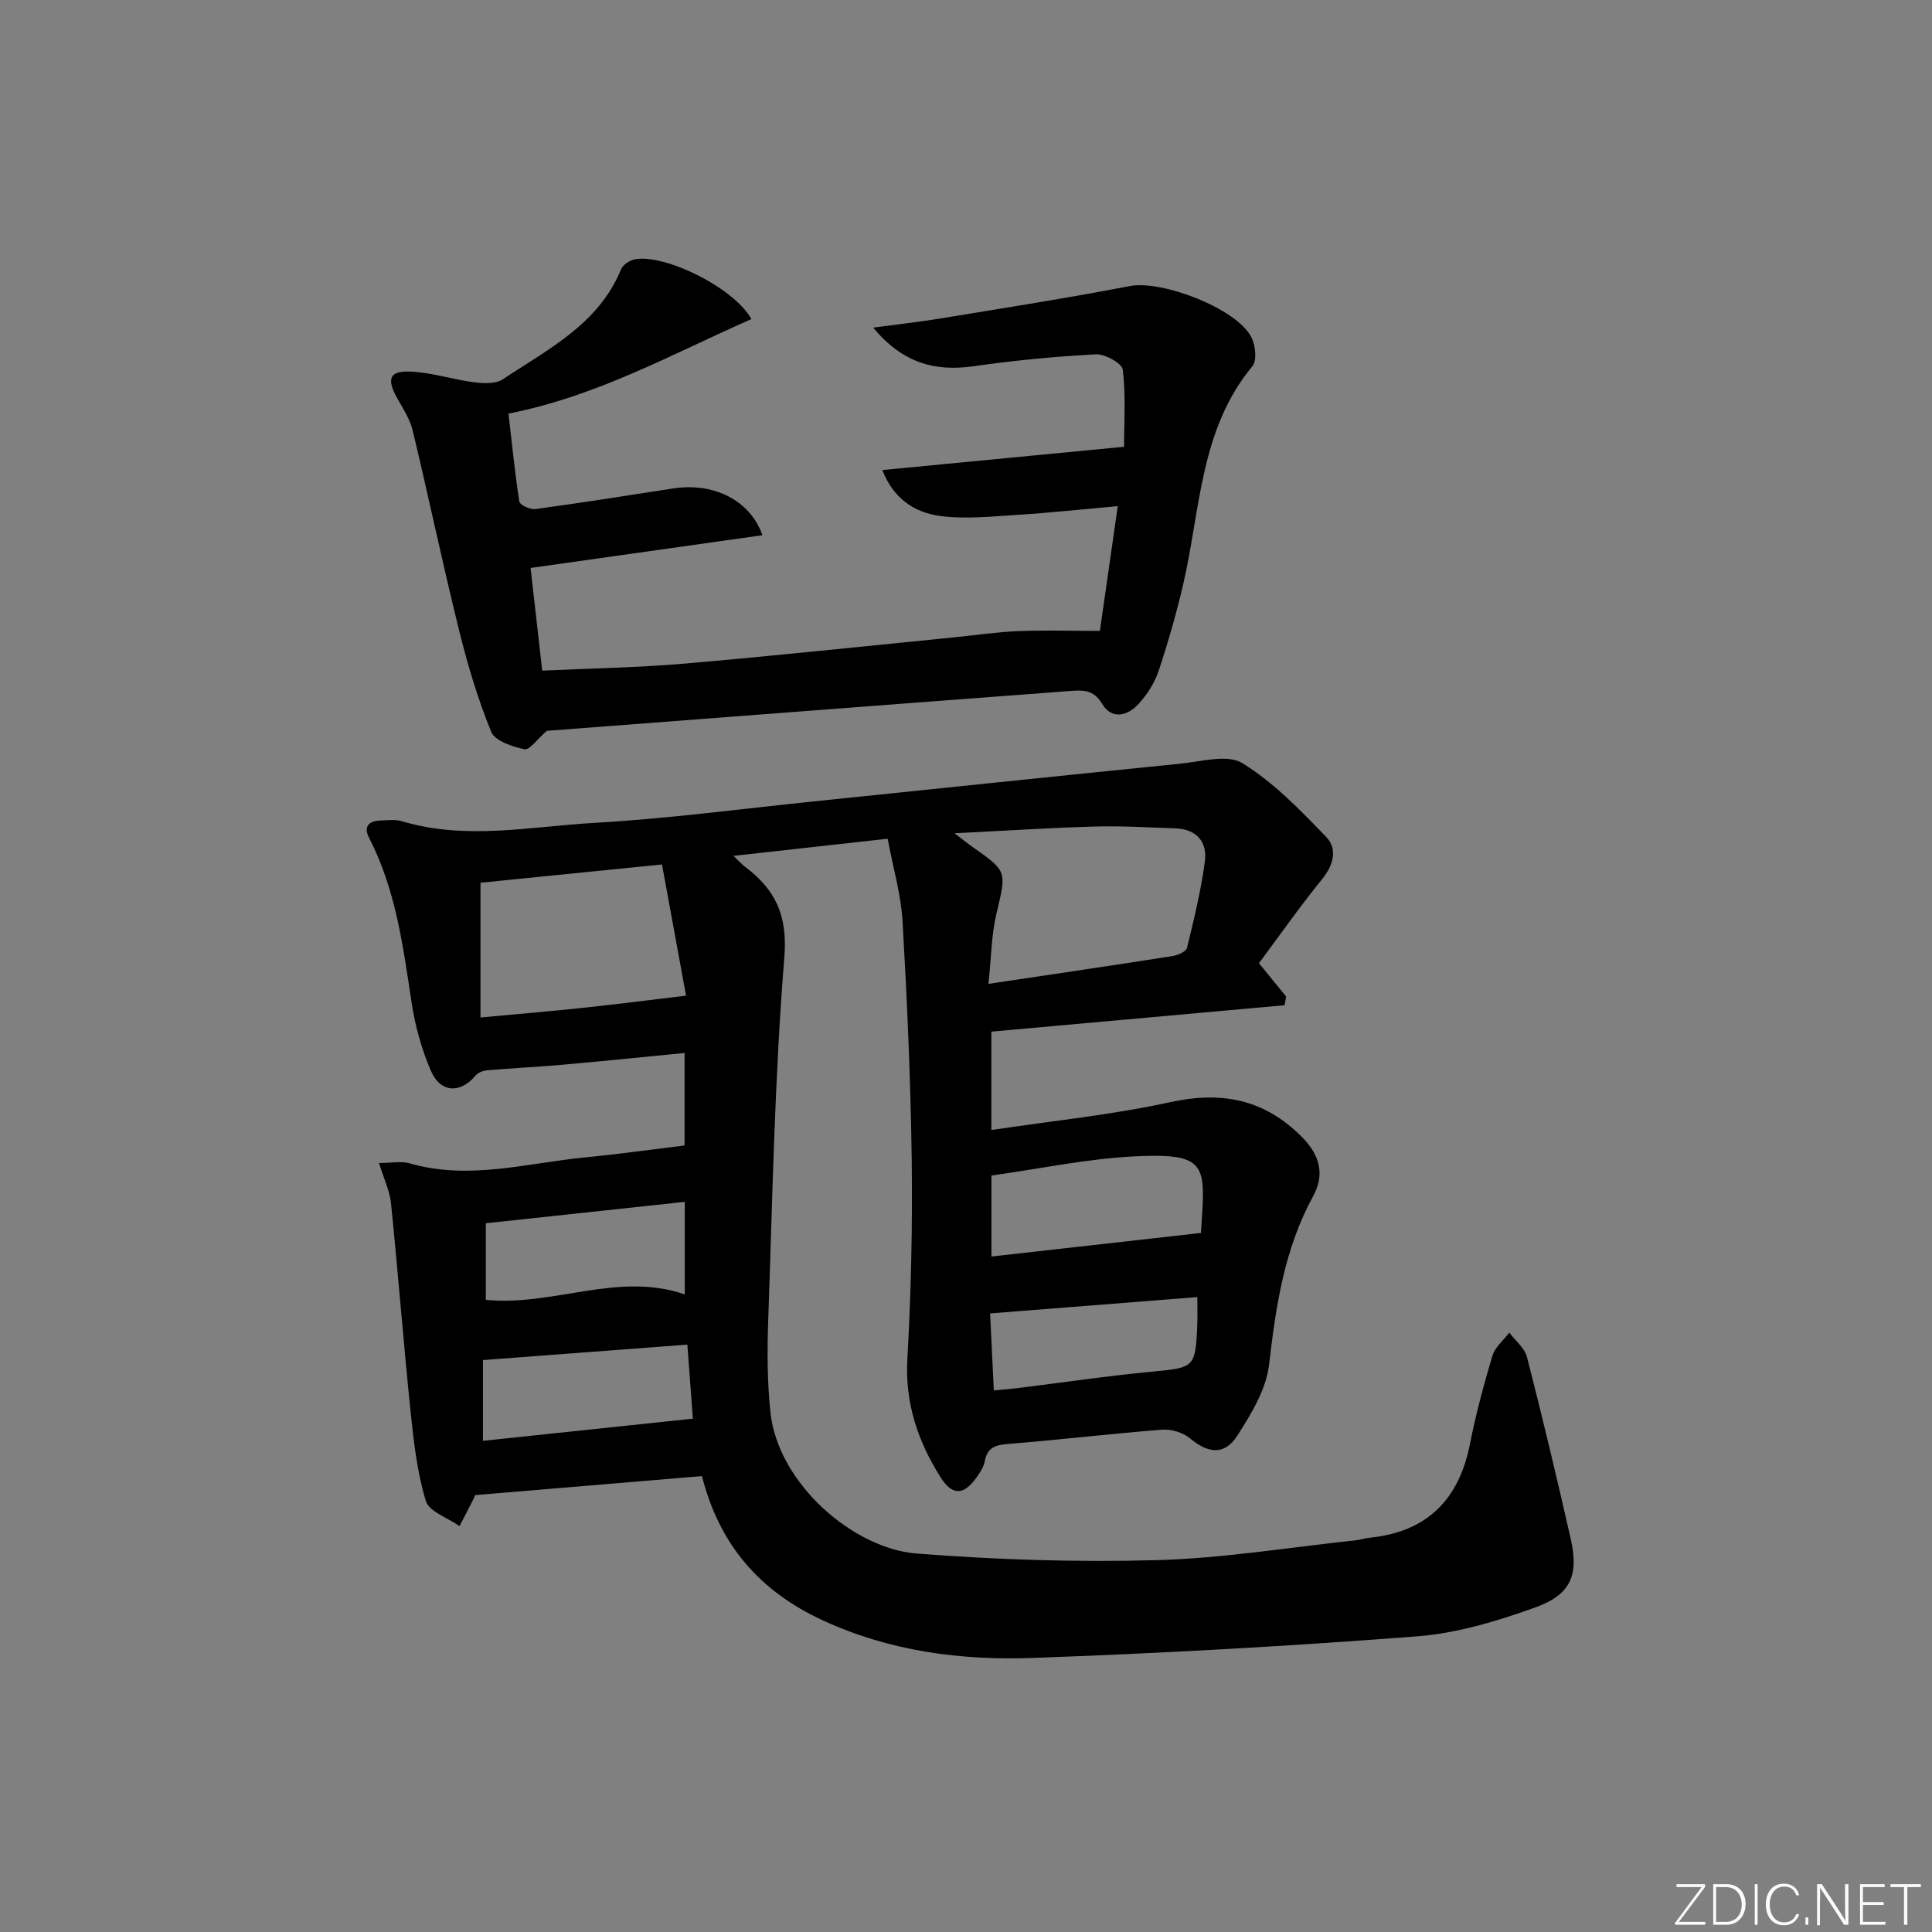 <svg enable-background="new 0 0 400 400" viewBox="0 0 400 400" xmlns="http://www.w3.org/2000/svg"><rect x="0" y="0" width="400" height="400" fill="#808080" stroke="none"/><g fill="#fafbfc"><path d="m346.9 398 5.4-7.3h-5.2v-.6h5.9v.6l-5.4 7.2h5.5l-.1.6h-6.2v-.5z"/><path d="m354.7 390.1h2.8c2.3 0 3.9 1.6 3.9 4.1s-1.6 4.3-3.9 4.3h-2.8zm.6 7.8h2c2.2 0 3.3-1.6 3.3-3.6 0-1.8-1-3.6-3.3-3.6h-2z"/><path d="m363.9 390.1v8.4h-.6v-8.4z"/><path d="m372.5 396.3c-.4 1.3-1.4 2.3-3.2 2.3-2.4 0-3.7-1.9-3.7-4.3 0-2.3 1.2-4.3 3.7-4.3 1.8 0 2.9 1 3.2 2.4h-.6c-.4-1.1-1.1-1.8-2.5-1.8-2.1 0-3 1.9-3 3.7s.9 3.7 3 3.7c1.4 0 2.1-.7 2.5-1.7z"/><path d="m373.8 398.5v-1.5h.6v1.5z"/><path d="m376.2 398.5v-8.4h1c1.3 2 4.4 6.7 4.9 7.6-.1-1.2-.1-2.4-.1-3.8v-3.8h.7v8.4h-.9c-1.2-1.9-4.4-6.8-5-7.7.1 1.1 0 2.3 0 3.9v3.9h-.6z"/><path d="m390 394.4h-4.3v3.5h4.7l-.1.6h-5.2v-8.4h5.1v.6h-4.5v3.1h4.3z"/><path d="m394.2 390.7h-2.8v-.6h6.3v.6h-2.8v7.8h-.7z"/></g><path d="m183.78 173.65c-10.77 1.2-20.9 2.32-31.92 3.55 1.29 1.22 1.8 1.81 2.41 2.27 6.23 4.7 8.82 9.97 8.12 18.66-2.02 25.01-2.46 50.15-3.34 75.25-.22 6.31-.2 12.69.45 18.96 1.57 14.91 17.28 28.29 30.24 29.3 16.53 1.29 33.2 1.83 49.77 1.37 13.74-.38 27.42-2.65 41.13-4.1.99-.1 1.95-.44 2.93-.54 11.83-1.2 18.46-7.81 20.76-19.36 1.22-6.17 2.85-12.28 4.66-18.31.54-1.79 2.3-3.21 3.5-4.8 1.26 1.68 3.18 3.2 3.66 5.08 3.21 12.51 6.21 25.07 9.06 37.66 1.68 7.42.04 11.51-7.31 14.15-7.9 2.84-16.23 5.36-24.53 6-26.51 2.04-53.09 3.52-79.66 4.47-14.83.53-29.48-1.39-43.29-7.75-12.93-5.96-21.41-15.44-25.09-29.9-15.41 1.29-30.87 2.59-46.99 3.94.18-.5.02.12-.25.68-.96 1.92-1.96 3.82-2.95 5.73-2.42-1.71-6.3-2.98-6.98-5.22-1.81-5.96-2.51-12.31-3.16-18.55-1.48-14.35-2.59-28.75-4.05-43.1-.26-2.53-1.45-4.97-2.48-8.3 2.56 0 4.59-.44 6.35.07 12.31 3.56 24.34-.08 36.46-1.25 6.72-.65 13.4-1.59 20.45-2.45 0-5.81 0-12.21 0-19.15-8.7.84-17.08 1.71-25.47 2.45-5.09.45-10.2.68-15.29 1.12-.87.07-1.96.44-2.48 1.07-3.1 3.75-7.25 3.69-9.24-.88-1.97-4.51-3.32-9.43-4.05-14.3-1.76-11.67-3.28-23.34-8.8-34.03-1.19-2.31-.03-3.48 2.35-3.56 1.5-.05 3.09-.27 4.48.15 13.18 3.96 26.47 1.11 39.65.35 15.24-.87 30.42-2.89 45.62-4.46 25.28-2.6 50.55-5.27 75.84-7.8 4.35-.44 9.8-2.03 12.9-.11 6.5 4.03 12.05 9.77 17.41 15.36 2.21 2.31 1.52 5.65-.85 8.56-4.67 5.74-8.92 11.81-13.15 17.5 2.4 2.94 4.02 4.91 5.63 6.89-.11.6-.21 1.2-.32 1.8-20.17 1.82-40.35 3.63-60.71 5.47v20.37c12.53-1.89 24.91-3.12 36.99-5.76 10.75-2.35 19.56-.62 27.37 7.26 3.73 3.77 4.66 7.8 2.27 12.18-5.98 10.92-7.72 22.75-9.13 34.9-.6 5.12-3.7 10.21-6.59 14.72-2.61 4.09-6.05 3.66-9.73.57-1.46-1.22-3.9-1.98-5.81-1.83-10.6.82-21.16 2.09-31.75 2.94-2.66.21-4.44.64-4.99 3.59-.23 1.25-1.04 2.45-1.81 3.51-2.59 3.58-4.95 3.59-7.31-.15-4.71-7.46-7.41-15.35-6.9-24.5.77-13.78 1.08-27.62.9-41.42-.22-16.46-.96-32.91-1.9-49.35-.35-5.52-1.96-10.97-3.08-16.97zm20.87 30.05c13.52-2.02 25.8-3.83 38.07-5.75 1.11-.17 2.84-.92 3.04-1.71 1.45-5.93 2.9-11.9 3.7-17.94.53-3.99-1.74-6.63-6.04-6.79-5.65-.21-11.3-.54-16.94-.38-9.21.26-18.42.87-28.86 1.39 1.95 1.48 2.8 2.18 3.69 2.8 7.3 5.11 7.07 5.06 5 13.81-1.06 4.43-1.08 9.1-1.66 14.57zm-67.59-24.72c-13.16 1.32-25.34 2.55-37.58 3.78v27.9c7.39-.69 14.26-1.26 21.12-1.99 7-.74 13.98-1.64 21.44-2.53-1.64-8.95-3.28-17.88-4.98-27.16zm111.58 76.29c.89-13.9 1.74-16.58-13.47-15.87-9.99.47-19.91 2.59-29.9 3.98v16.77c14.56-1.64 28.78-3.24 43.37-4.88zm-106.86-6.44c-14.05 1.51-27.51 2.95-41.2 4.43v15.86c14.01 1.39 27.3-5.9 41.2-1.13 0-6.31 0-12.4 0-19.16zm.53 29.56c-14.23 1.07-28.04 2.12-42.32 3.2v16.72c14.54-1.54 28.9-3.05 43.46-4.59-.32-4.27-.7-9.33-1.14-15.33zm63.45 9.48c2.23-.21 3.52-.3 4.8-.46 9.35-1.16 18.67-2.54 28.05-3.43 8.63-.82 8.91-.84 9.27-9.65.08-1.93.01-3.87.01-5.78-14.53 1.14-28.5 2.24-42.9 3.38.25 5.13.5 10.21.77 15.94z" fill="#010000"/><path d="m113.21 151.31c-2.01 1.74-3.59 4.05-4.62 3.82-2.51-.54-6.12-1.72-6.89-3.61-2.79-6.84-4.92-13.99-6.69-21.18-3.38-13.67-6.27-27.46-9.55-41.16-.57-2.36-1.98-4.54-3.2-6.7-2.37-4.21-1.6-5.87 3.31-5.52 4.26.3 8.44 1.66 12.7 2.2 1.94.25 4.42.32 5.9-.67 9.34-6.22 19.75-11.38 24.4-22.7.37-.9 1.61-1.78 2.6-2.03 5.78-1.48 20.55 5.51 24.41 12.3-16.37 7.19-31.89 15.96-50.3 19.57.71 6.14 1.3 12.2 2.24 18.2.11.71 2.25 1.71 3.3 1.57 9.54-1.29 19.04-2.8 28.55-4.27 8.26-1.28 15.89 2.32 18.48 9.68-16 2.26-31.78 4.49-48 6.78.71 6.27 1.54 13.59 2.41 21.26 9.97-.47 19.76-.62 29.49-1.46 18.69-1.61 37.36-3.61 56.03-5.46 4.3-.43 8.59-1.08 12.9-1.26 5.36-.22 10.74-.05 17.04-.05 1.09-7.63 2.34-16.35 3.7-25.83-7.54.67-14.25 1.4-20.97 1.82-5.3.33-10.71.92-15.91.2-5.13-.71-9.57-3.53-11.86-9.49 16.64-1.6 32.87-3.16 50.05-4.82 0-5.19.38-10.63-.27-15.96-.16-1.33-3.69-3.28-5.58-3.18-8.45.45-16.91 1.26-25.28 2.46-8.03 1.15-14.71-.63-20.82-7.99 5.17-.7 9.6-1.18 13.98-1.9 13.08-2.16 26.18-4.2 39.2-6.71 6.56-1.26 22.04 4.6 25.11 10.58.86 1.67 1.21 4.83.23 6.01-10.89 13.13-10.74 29.63-14.3 45.01-1.42 6.13-3.16 12.2-5.15 18.17-.82 2.45-2.37 4.83-4.13 6.76-2.3 2.52-5.58 3.29-7.55-.05-1.8-3.05-4.17-2.82-6.74-2.63-21.38 1.59-42.75 3.24-64.12 4.87-14.93 1.13-29.84 2.27-44.1 3.37z" fill="#010000"/></svg>